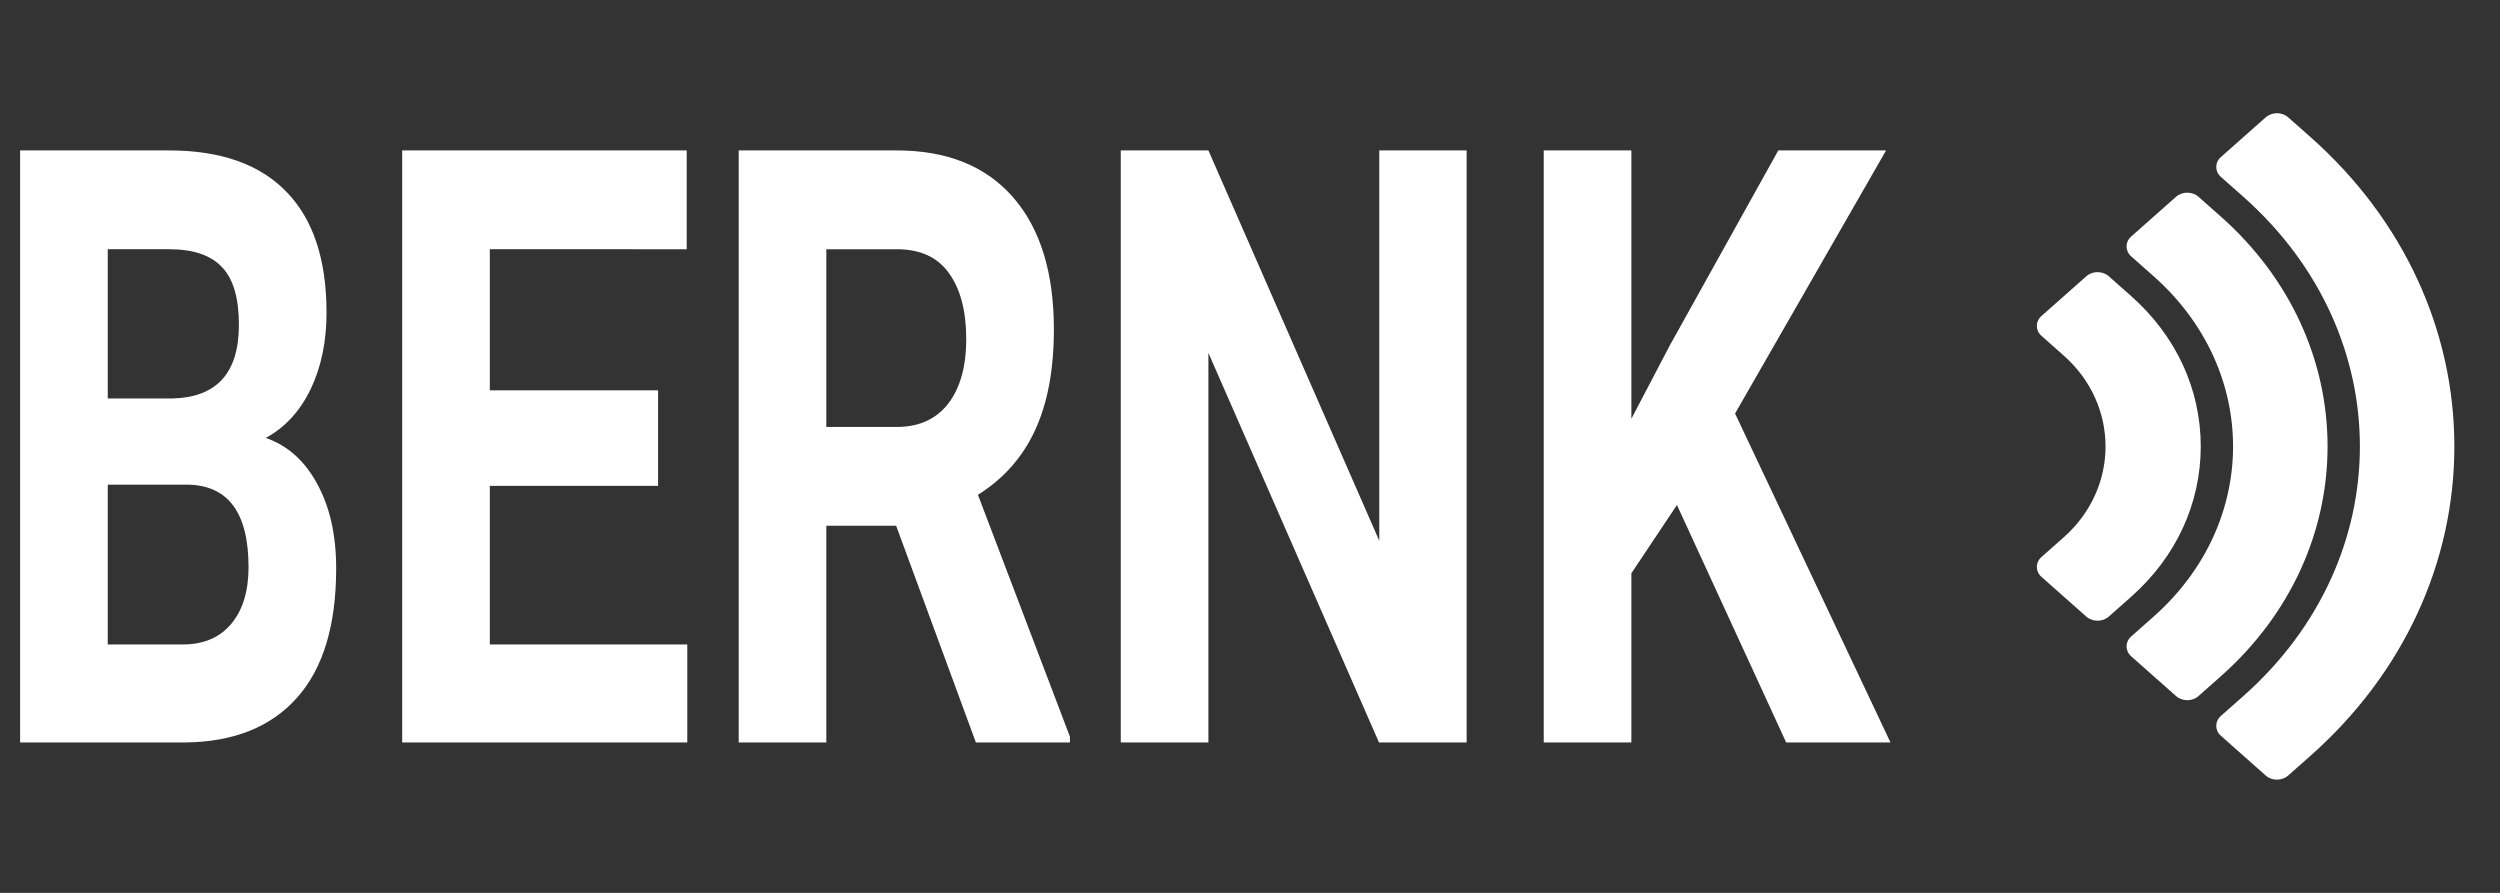 <?xml version="1.0" encoding="UTF-8"?> <svg xmlns="http://www.w3.org/2000/svg" width="700" height="250"><rect width="100%" height="100%" fill="#333333" stroke="none"/><path fill="none" d="M-1-62.441h582v402H-1z"></path><g fill="#fff"><path d="M596.732 82.911c12.561 11.123 19.478 26.073 19.478 42.086 0 16.013-6.917 30.962-19.478 42.093l-6.28 5.56c-1.731 1.537-4.549 1.537-6.28 0l-12.561-11.123c-1.731-1.538-1.731-4.027 0-5.565l6.278-5.558c15.547-13.77 15.547-37.039 0-50.803l-6.278-5.564c-1.731-1.538-1.731-4.027 0-5.563l12.561-11.123c1.731-1.539 4.549-1.539 6.28 0zm50.233-44.504c26.15 23.163 40.256 54.263 40.256 86.591 0 32.361-14.133 63.455-40.256 86.591l-6.28 5.56c-1.729 1.538-4.538 1.538-6.278 0l-12.553-11.124c-1.739-1.536-1.739-4.025 0-5.563l6.28-5.56c43.514-38.547 43.514-101.258 0-139.806l-6.28-5.558c-1.739-1.538-1.739-4.027 0-5.564l12.553-11.123c1.741-1.538 4.55-1.538 6.278 0l6.28 5.556z"></path><path d="M621.854 60.66c19.639 17.398 29.866 40.61 29.866 64.338 0 23.735-10.237 46.946-29.866 64.338l-6.278 5.563c-1.731 1.54-4.549 1.54-6.28 0l-12.561-11.129c-1.731-1.53-1.731-4.02 0-5.56l6.278-5.563c29.66-26.272 29.66-69.027 0-95.3l-6.278-5.564c-1.731-1.538-1.731-4.027 0-5.558l12.561-11.13c1.731-1.53 4.549-1.53 6.28 0z"></path><g style="-inkscape-font-specification:'Roboto, Bold';font-variant-ligatures:normal;font-variant-caps:normal;font-variant-numeric:normal;font-feature-settings:normal;text-align:start" aria-label="BERNK" font-weight="700" font-size="197.627" font-family="Roboto" stroke-width=".848"><path style="-inkscape-font-specification:'Roboto, Bold';font-variant-ligatures:normal;font-variant-caps:normal;font-variant-numeric:normal;font-feature-settings:normal;text-align:start" d="M5.633 207.885V42.119h41.712q21.675 0 32.88 11.613Q91.43 65.23 91.43 87.545q0 12.182-4.498 21.518-4.499 9.222-12.514 13.548 9.16 3.188 14.395 12.865 5.316 9.677 5.316 23.681 0 23.908-10.96 36.204t-31.243 12.524zm24.537-72.181v44.743h21.02q8.67 0 13.495-5.693 4.907-5.806 4.907-15.939 0-22.77-16.93-23.111zm0-24.136h18.157q18.566-.456 18.566-20.607 0-11.271-4.744-16.167-4.662-5.01-14.804-5.01H30.17zM184.261 136.045h-47.11v44.402h55.29v27.438h-79.827V42.119h79.663v27.666H137.15v39.506h47.111zM250.92 147.203h-19.548v60.682h-24.537V42.119h44.248q21.102 0 32.553 13.093 11.45 13.093 11.45 37.001 0 16.964-5.316 28.349-5.235 11.27-15.95 17.988l25.765 67.74v1.595h-26.337zm-19.548-27.666h19.793q9.242 0 14.313-6.49 5.071-6.603 5.071-18.101 0-11.727-4.825-18.444-4.744-6.717-14.64-6.717h-19.712zM410.655 207.885h-24.537L338.353 98.816v109.069h-24.537V42.119h24.537L386.2 151.415V42.12h24.455zM469.543 141.396l-12.759 19.127v47.362h-24.537V42.119h24.537v75.141l10.796-20.607 30.344-54.534h30.18L485.82 115.78l43.513 92.105h-29.2z"></path></g></g></svg> 